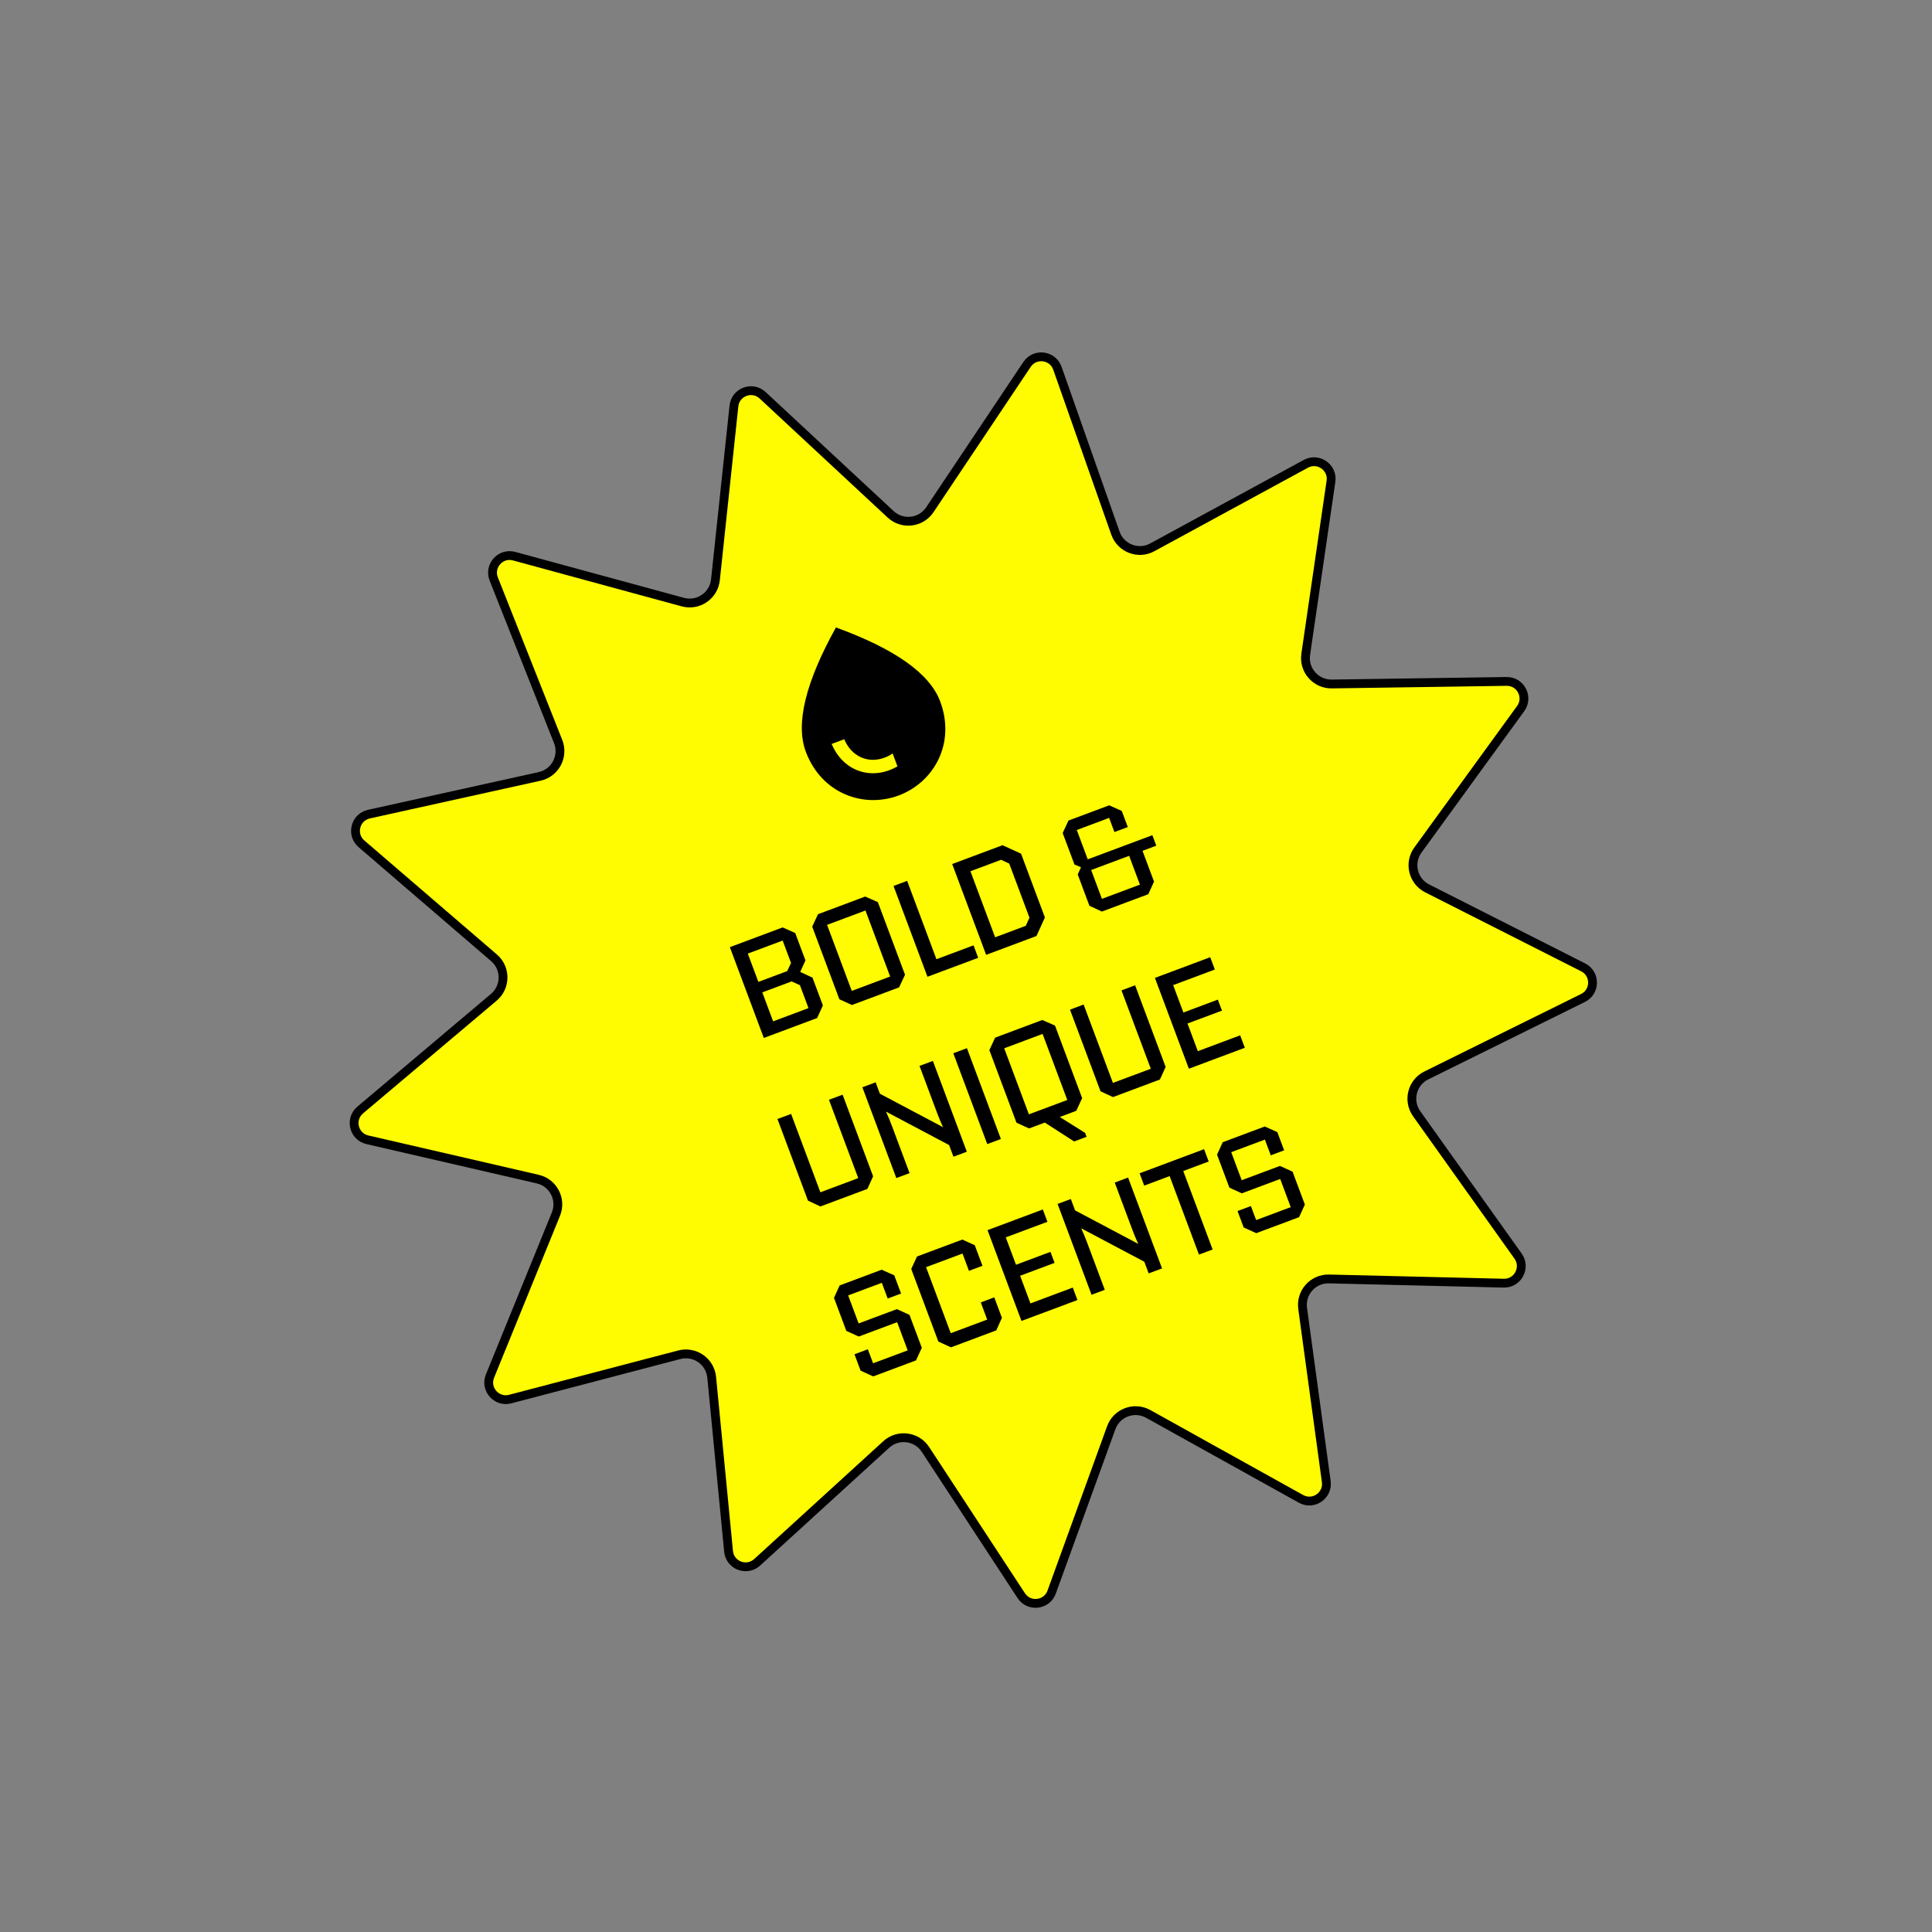 <svg xmlns="http://www.w3.org/2000/svg" fill="none" viewBox="0 0 174 174" height="174" width="174">
<rect x="0" y="0" width="174" height="174" fill="#808080" stroke="none"/>
<path stroke-width="0.794" stroke="black" fill="#FFFB00" d="M66.1 36.563C66.235 35.301 67.753 34.733 68.683 35.598L80.213 46.32C81.266 47.3 82.945 47.104 83.744 45.908L92.497 32.82C93.203 31.765 94.81 31.968 95.232 33.165L100.458 48.017C100.936 49.374 102.514 49.981 103.777 49.294L117.609 41.772C118.725 41.166 120.054 42.093 119.87 43.349L117.596 58.929C117.388 60.352 118.504 61.623 119.941 61.601L135.685 61.37C136.954 61.351 137.701 62.789 136.954 63.816L127.7 76.555C126.855 77.718 127.252 79.362 128.535 80.011L142.583 87.122C143.715 87.695 143.708 89.316 142.57 89.879L128.456 96.857C127.167 97.495 126.754 99.134 127.589 100.306L136.723 113.13C137.459 114.165 136.699 115.596 135.43 115.565L119.69 115.185C118.252 115.151 117.125 116.411 117.319 117.836L119.447 133.436C119.619 134.694 118.281 135.609 117.171 134.992L103.41 127.34C102.153 126.642 100.57 127.234 100.08 128.586L94.714 143.388C94.281 144.582 92.671 144.77 91.976 143.708L83.347 130.538C82.558 129.335 80.881 129.123 79.819 130.092L68.189 140.706C67.251 141.562 65.738 140.98 65.616 139.716L64.096 124.045C63.957 122.613 62.57 121.646 61.179 122.011L45.948 126.004C44.72 126.326 43.651 125.108 44.13 123.932L50.067 109.349C50.609 108.017 49.83 106.516 48.429 106.193L33.088 102.65C31.851 102.365 31.47 100.79 32.441 99.971L44.475 89.817C45.574 88.89 45.582 87.199 44.491 86.262L32.553 75.995C31.591 75.168 31.986 73.596 33.226 73.322L48.6 69.924C50.004 69.613 50.797 68.12 50.267 66.783L44.468 52.145C44 50.965 45.08 49.757 46.305 50.09L61.497 54.226C62.885 54.604 64.281 53.65 64.433 52.22L66.1 36.563Z"></path>
<g clip-path="url(#clip0_1_1096)">
<path fill="black" d="M75.287 56.509C72.541 61.459 71.633 65.187 72.572 67.698C73.981 71.466 77.766 72.827 80.943 71.639C84.12 70.451 86.084 66.94 84.676 63.173C83.737 60.661 80.605 58.444 75.287 56.509ZM80.826 69.019C80.601 69.154 80.359 69.27 80.095 69.369C78.06 70.13 75.854 69.282 74.898 67.001L76.033 66.577C76.679 68.12 78.157 68.8 79.67 68.235C79.935 68.136 80.181 68.009 80.39 67.853L80.826 69.019Z"></path>
</g>
<path fill="black" d="M73.593 91.686L68.79 93.481L65.732 85.303L70.488 83.525L71.619 84.03L72.541 86.497L72.068 87.534L73.175 88.049L74.11 90.55L73.593 91.686ZM71.242 86.727L70.487 84.709L67.348 85.883L68.301 88.432L70.897 87.461L71.242 86.727ZM72.043 88.727L71.297 88.388L68.654 89.376L69.629 91.984L72.815 90.793L72.043 88.727ZM80.978 88.924L76.73 90.513L75.595 89.996L73.15 83.458L73.672 82.335L77.92 80.746L79.063 81.247L81.507 87.785L80.978 88.924ZM74.488 83.294L76.712 89.242L80.169 87.949L77.946 82.001L74.488 83.294ZM88.097 86.263L83.53 87.97L80.473 79.792L81.7 79.333L84.338 86.39L87.678 85.141L88.097 86.263ZM93.346 84.3L88.814 85.994L85.757 77.816L90.288 76.122L91.958 76.883L94.107 82.63L93.346 84.3ZM87.399 78.467L89.623 84.414L92.384 83.382L92.717 82.652L90.894 77.778L90.16 77.434L87.399 78.467ZM103.417 80.535L99.239 82.097L98.116 81.575L97.062 78.755L97.357 78.106L96.766 77.856L95.707 75.024L96.229 73.901L99.899 72.529L101.029 73.034L101.572 74.486L100.368 74.936L99.892 73.661L96.977 74.751L97.965 77.394L103.783 75.219L104.136 76.163L102.897 76.627L103.934 79.4L103.417 80.535ZM99.242 80.953L102.664 79.673L101.693 77.077L98.271 78.356L99.242 80.953ZM74.658 99.048L75.886 98.589L78.634 105.941L78.117 107.076L73.892 108.655L72.769 108.134L70.02 100.782L71.248 100.323L73.886 107.38L77.297 106.105L74.658 99.048ZM81.918 105.655L80.726 106.1L77.668 97.922L78.86 97.476L79.244 98.503L84.93 101.515C84.852 101.33 84.761 101.122 84.657 100.891C84.558 100.65 84.474 100.439 84.407 100.259L82.814 95.998L84.017 95.548L87.075 103.726L85.871 104.176L85.479 103.126L79.793 100.114C79.876 100.289 79.967 100.497 80.066 100.738C80.165 100.979 80.25 101.194 80.321 101.383L81.918 105.655ZM88.915 103.039L85.857 94.861L87.084 94.402L90.142 102.58L88.915 103.039ZM94.099 101.101L92.682 101.63L91.547 101.113L89.103 94.575L89.625 93.452L93.873 91.863L95.015 92.364L97.46 98.902L96.931 100.042L95.444 100.598L97.728 102.03L97.86 102.384L96.739 102.803L94.099 101.101ZM90.441 94.411L92.664 100.359L96.122 99.066L93.898 93.118L90.441 94.411ZM101.004 89.197L102.231 88.738L104.98 96.09L104.463 97.225L100.238 98.805L99.115 98.283L96.366 90.931L97.594 90.472L100.232 97.529L103.643 96.254L101.004 89.197ZM112.111 94.366L107.072 96.25L104.014 88.072L108.995 86.21L109.409 87.319L105.657 88.722L106.579 91.189L109.682 90.028L110.053 91.019L106.949 92.18L107.88 94.67L111.692 93.245L112.111 94.366ZM82.501 122.518L78.642 123.961L77.507 123.444L76.956 121.969L78.159 121.519L78.632 122.781L81.747 121.617L80.799 119.079L77.341 120.372L76.222 119.862L75.11 116.888L75.62 115.77L79.408 114.353L80.539 114.859L81.152 116.499L79.948 116.949L79.419 115.533L76.386 116.667L77.33 119.192L80.776 117.904L81.911 118.421L83.018 121.383L82.501 122.518ZM89.729 119.816L85.646 121.343L84.511 120.825L82.067 114.288L82.588 113.164L86.671 111.638L87.79 112.148L88.483 114L87.267 114.455L86.685 112.897L83.404 114.124L85.628 120.071L88.909 118.845L88.331 117.299L89.546 116.844L90.234 118.685L89.729 119.816ZM97.036 117.084L91.997 118.968L88.939 110.79L93.919 108.928L94.334 110.037L90.581 111.44L91.504 113.907L94.607 112.746L94.978 113.738L91.874 114.898L92.805 117.388L96.617 115.963L97.036 117.084ZM99.499 116.163L98.307 116.609L95.249 108.431L96.441 107.985L96.825 109.012L102.511 112.024C102.433 111.838 102.341 111.63 102.237 111.4C102.138 111.159 102.055 110.948 101.987 110.767L100.395 106.507L101.598 106.057L104.656 114.235L103.452 114.685L103.06 113.635L97.374 110.623C97.457 110.798 97.548 111.006 97.647 111.247C97.746 111.487 97.831 111.702 97.902 111.891L99.499 116.163ZM103.05 106.778L102.635 105.669L108.441 103.498L108.856 104.608L106.567 105.464L109.21 112.532L107.982 112.991L105.339 105.923L103.05 106.778ZM117.001 109.619L113.142 111.062L112.007 110.545L111.456 109.07L112.659 108.62L113.131 109.883L116.247 108.718L115.298 106.18L111.84 107.473L110.722 106.963L109.61 103.99L110.12 102.871L113.908 101.455L115.038 101.96L115.652 103.6L114.448 104.05L113.919 102.634L110.886 103.768L111.83 106.294L115.276 105.005L116.411 105.522L117.518 108.484L117.001 109.619Z"></path>
<defs>
<clipPath id="clip0_1_1096">
<rect transform="translate(65.643 58.39) rotate(-20.5)" fill="white" height="19.383" width="19.383"></rect>
</clipPath>
</defs>
</svg>
